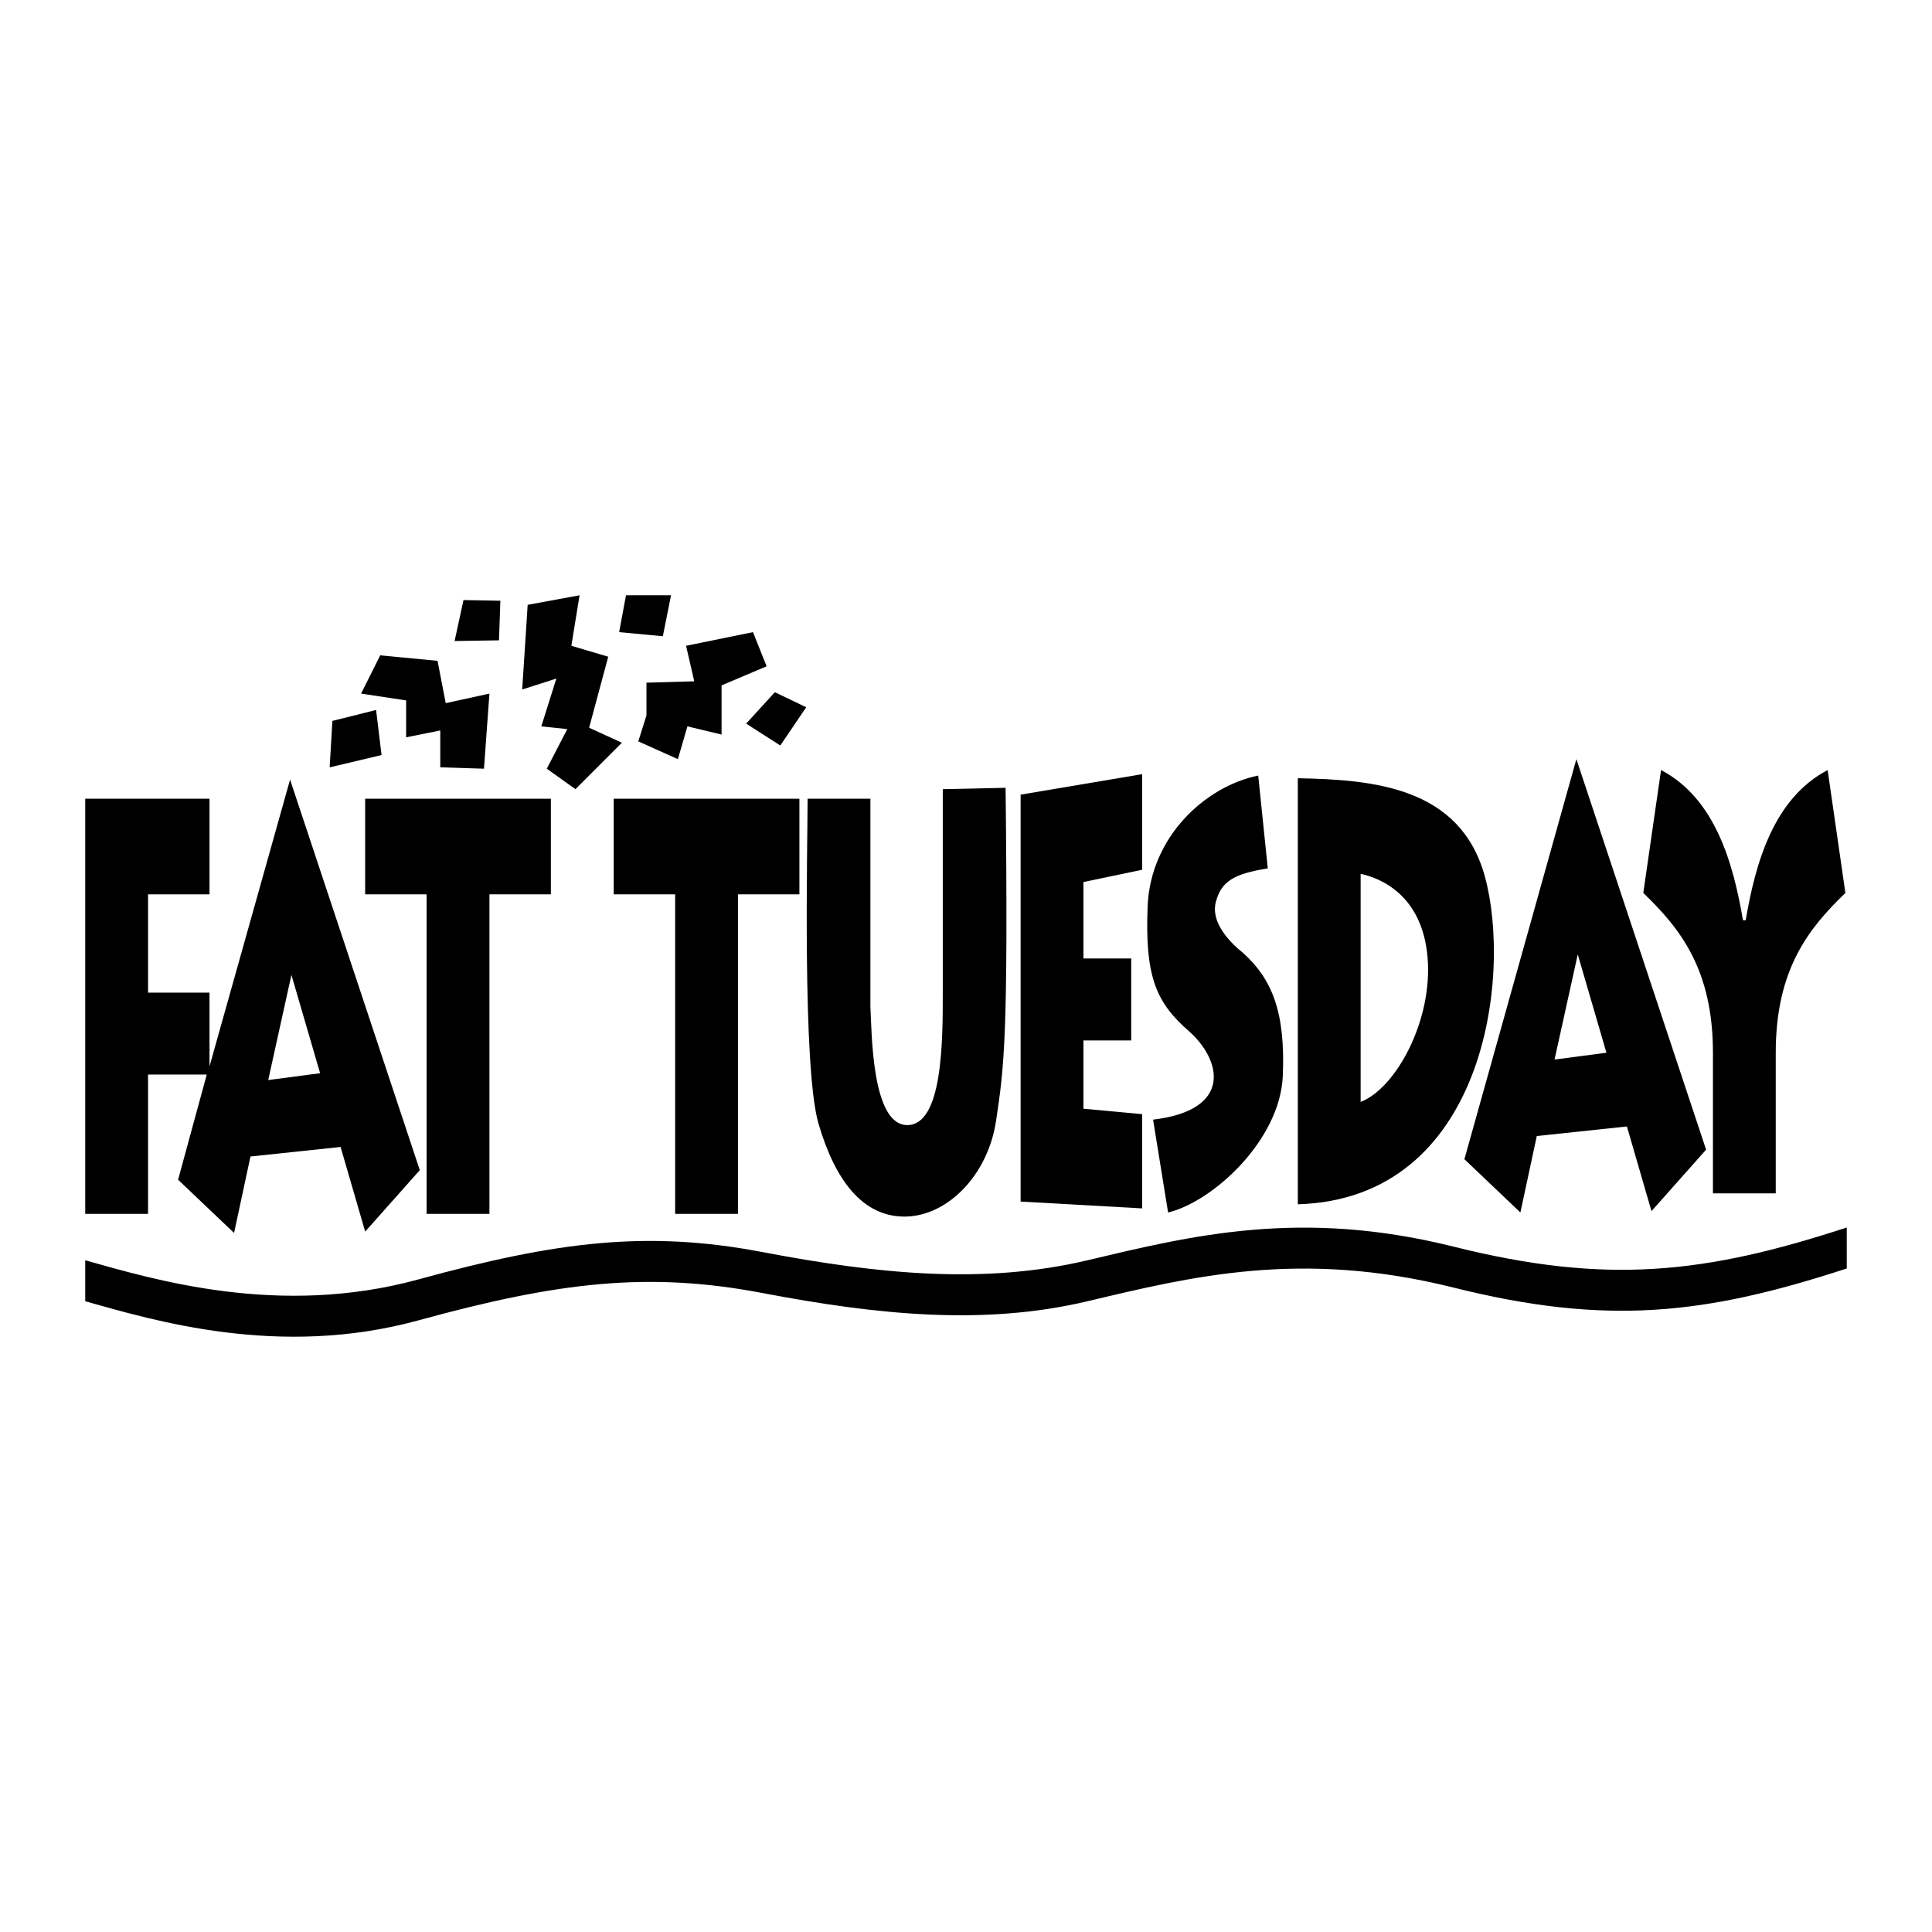 <?xml version="1.0" encoding="utf-8"?>
<!-- Generator: Adobe Illustrator 13.0.0, SVG Export Plug-In . SVG Version: 6.00 Build 14948)  -->
<!DOCTYPE svg PUBLIC "-//W3C//DTD SVG 1.0//EN" "http://www.w3.org/TR/2001/REC-SVG-20010904/DTD/svg10.dtd">
<svg version="1.0" id="Layer_1" xmlns="http://www.w3.org/2000/svg" xmlns:xlink="http://www.w3.org/1999/xlink" x="0px" y="0px"
	 width="192.756px" height="192.756px" viewBox="0 0 192.756 192.756" enable-background="new 0 0 192.756 192.756"
	 xml:space="preserve">
<g>
	<polygon fill-rule="evenodd" clip-rule="evenodd" fill="#FFFFFF" points="0,0 192.756,0 192.756,192.756 0,192.756 0,0 	"/>
	<polygon fill-rule="evenodd" clip-rule="evenodd" points="36.433,79.69 36.433,89.227 42.563,89.227 42.563,121.107 
		48.831,121.107 48.831,89.227 54.961,89.227 54.961,79.69 36.433,79.69 	"/>
	<polygon fill-rule="evenodd" clip-rule="evenodd" points="61.229,79.69 61.229,89.227 67.359,89.227 67.359,121.107 
		73.626,121.107 73.626,89.227 79.757,89.227 79.757,79.69 61.229,79.69 	"/>
	<polygon fill-rule="evenodd" clip-rule="evenodd" points="101.827,79.282 101.827,119.881 113.953,120.562 113.953,111.16 
		108.095,110.617 108.095,103.805 112.862,103.805 112.862,95.63 108.095,95.63 108.095,88 113.953,86.775 113.953,77.238 
		101.827,79.282 	"/>
	<path fill-rule="evenodd" clip-rule="evenodd" d="M26.76,107.756l2.316-10.491l2.861,9.81L26.76,107.756L26.76,107.756z
		 M24.989,115.385l8.992-0.953l2.453,8.445l5.45-6.131L28.94,77.783l-8.038,28.61v-7.357h-6.131v-9.808h6.131V79.69H8.504v41.417
		h6.267v-13.898h5.858l-2.861,10.492l5.586,5.312L24.989,115.385L24.989,115.385z"/>
	<path fill-rule="evenodd" clip-rule="evenodd" d="M155.097,105.711l2.316-10.49l2.86,9.81L155.097,105.711L155.097,105.711z
		 M153.326,113.342l8.991-0.955l2.452,8.447l5.449-6.131l-12.942-38.964l-11.172,39.917l5.586,5.314L153.326,113.342
		L153.326,113.342z"/>
	<path fill-rule="evenodd" clip-rule="evenodd" d="M80.575,79.69c0,4.496-0.545,26.839,1.089,32.425
		c1.635,5.586,4.36,9.264,8.583,9.264s8.31-4.088,9.127-9.537s1.227-8.311,0.954-33.242l-6.267,0.136v20.299
		c0,4.77,0,13.215-3.542,13.215c-3.542,0-3.542-9.127-3.679-11.852V79.69H80.575L80.575,79.69z"/>
	<path fill-rule="evenodd" clip-rule="evenodd" d="M135.751,109.936c3.542-1.363,7.221-8.174,6.676-14.441
		c-0.545-6.267-4.769-7.902-6.676-8.311V109.936L135.751,109.936z M129.483,120.152V77.646c7.63,0.136,16.228,0.911,18.665,9.809
		C150.873,97.4,148.148,119.607,129.483,120.152L129.483,120.152z"/>
	<path fill-rule="evenodd" clip-rule="evenodd" d="M177.167,119.062v-14.031c0-8.311,3.271-12.398,6.948-15.941l-1.771-12.261
		c-5.45,2.861-7.221,9.401-8.175,14.986h-0.271c-0.954-5.585-2.726-12.125-8.175-14.986l-1.771,12.261
		c3.679,3.542,6.948,7.63,6.948,15.941v14.031H177.167L177.167,119.062z"/>
	<path fill-rule="evenodd" clip-rule="evenodd" d="M115.043,111.707l1.498,9.264c4.496-1.09,11.172-7.221,11.444-13.625
		c0.272-6.402-1.09-9.672-3.951-12.26c-1.362-1.09-3.27-3.065-2.725-5.109c0.545-2.043,1.771-2.792,5.177-3.337l-0.953-9.264
		c-5.313,1.089-10.763,6.13-11.035,13.079c-0.272,6.947,0.823,9.543,4.087,12.396C121.854,105.711,123.081,110.752,115.043,111.707
		L115.043,111.707z"/>
	<polygon fill-rule="evenodd" clip-rule="evenodd" points="46.243,59.868 45.356,63.955 49.784,63.886 49.921,59.936 46.243,59.868 
			"/>
	<polygon fill-rule="evenodd" clip-rule="evenodd" points="33.163,71.925 32.891,76.557 38.068,75.331 37.523,70.834 33.163,71.925 
			"/>
	<polygon fill-rule="evenodd" clip-rule="evenodd" points="37.932,65.385 36.024,69.2 40.52,69.881 40.52,73.559 43.926,72.878 
		43.926,76.557 48.286,76.693 48.831,69.2 44.471,70.153 43.654,65.93 37.932,65.385 	"/>
	<polygon fill-rule="evenodd" clip-rule="evenodd" points="52.646,60.344 52.1,68.791 55.507,67.701 54.008,72.47 56.597,72.742 
		54.553,76.693 57.414,78.736 62.046,74.104 58.776,72.605 60.684,65.521 57.005,64.431 57.823,59.391 52.646,60.344 	"/>
	<polygon fill-rule="evenodd" clip-rule="evenodd" points="62.455,59.391 61.773,63.069 66.133,63.478 66.95,59.391 62.455,59.391 	
		"/>
	<polygon fill-rule="evenodd" clip-rule="evenodd" points="63.681,73.968 64.498,71.38 64.498,68.11 69.267,67.974 68.449,64.431 
		75.125,63.069 76.487,66.475 71.991,68.382 71.991,73.287 68.585,72.47 67.632,75.739 63.681,73.968 	"/>
	<polygon fill-rule="evenodd" clip-rule="evenodd" points="74.444,72.197 77.85,74.377 80.438,70.562 77.305,69.063 74.444,72.197 	
		"/>
	<path fill-rule="evenodd" clip-rule="evenodd" d="M8.504,129.826c6.812,1.906,19.346,5.721,33.243,1.906
		c13.896-3.814,22.888-4.904,34.332-2.725s22.07,3.27,32.424,0.818c10.354-2.453,21.254-5.178,36.513-1.363
		c15.258,3.814,25.067,2.725,39.236-1.906v-4.088c-14.169,4.633-23.979,5.723-39.236,1.908c-15.259-3.814-26.158-1.09-36.513,1.361
		c-10.354,2.453-20.98,1.363-32.424-0.816c-11.444-2.182-20.436-1.09-34.332,2.725c-13.896,3.814-26.431,0-33.243-1.908V129.826
		L8.504,129.826z"/>
</g>
</svg>

